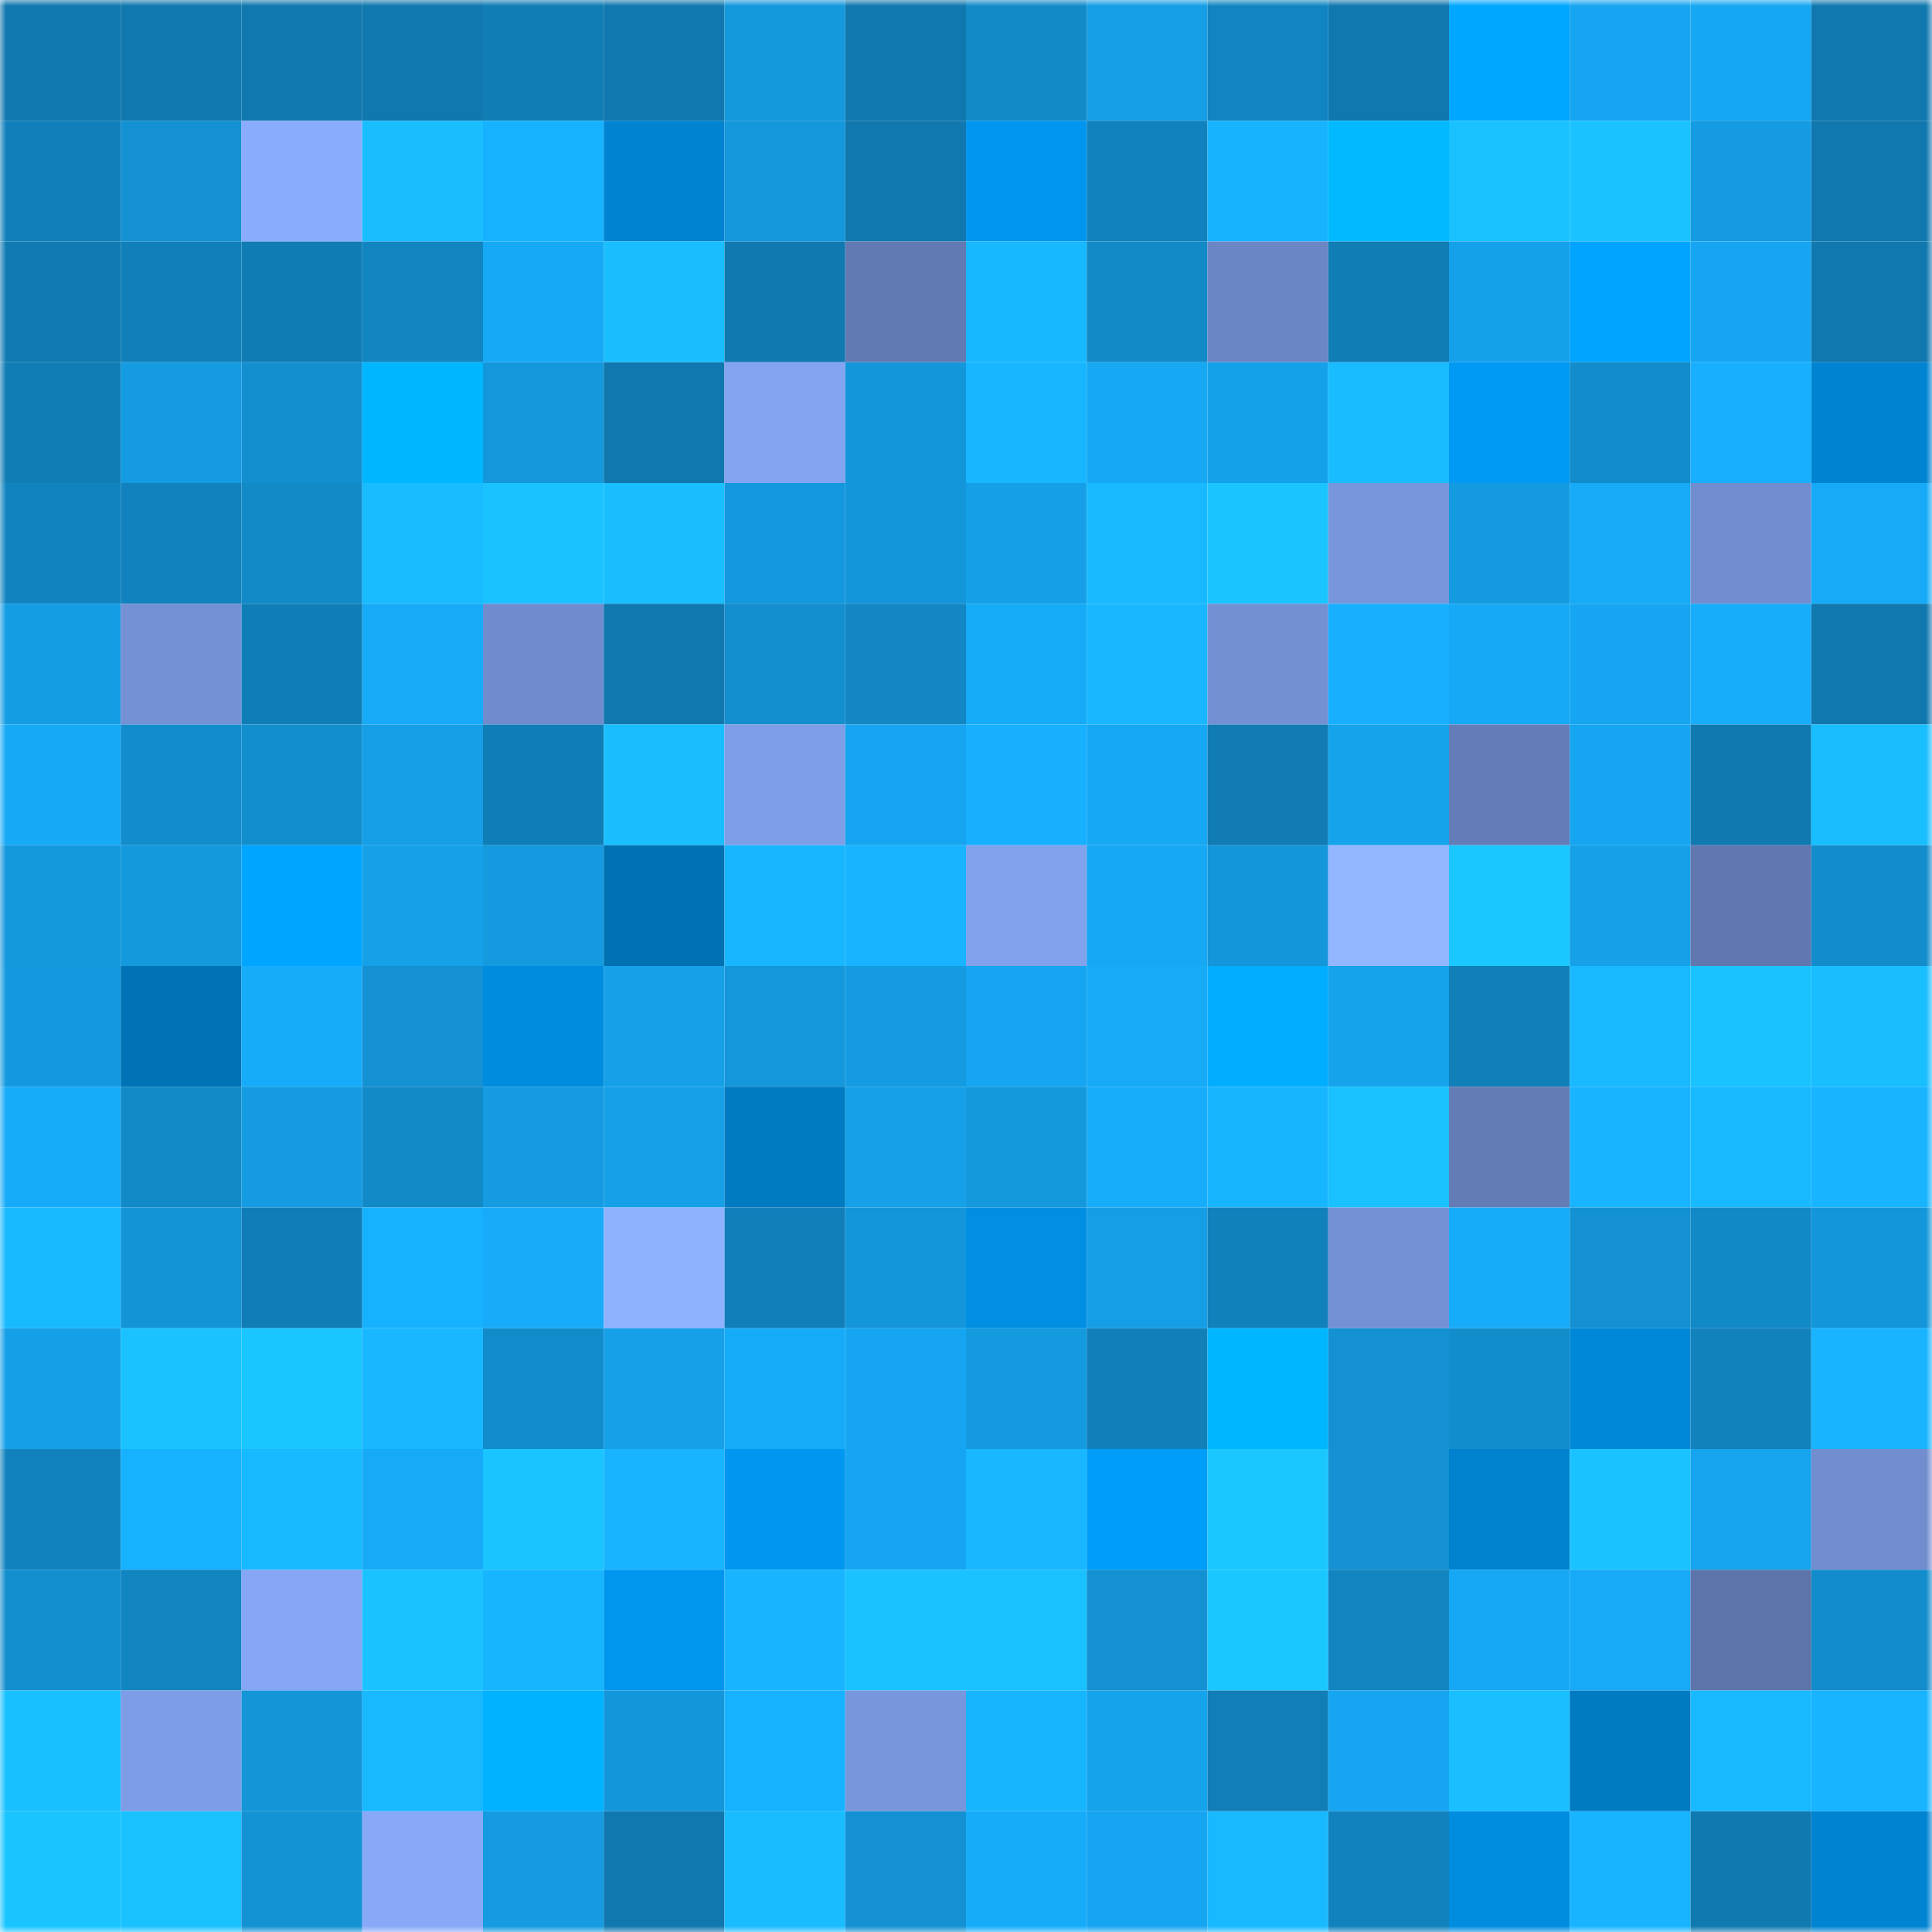 <svg viewBox="0 0 160 160" fill="none" role="img" xmlns="http://www.w3.org/2000/svg" width="240" height="240" name="ens%2C8061.eth"><mask id="1236373536" mask-type="alpha" maskUnits="userSpaceOnUse" x="0" y="0" width="160" height="160"><rect width="160" height="160" fill="#FFFFFF"></rect></mask><g mask="url(#1236373536)"><rect x="0" y="0" width="10" height="10" fill="#1078ae"></rect><rect x="10" y="0" width="10" height="10" fill="#1078ae"></rect><rect x="20" y="0" width="10" height="10" fill="#1078ae"></rect><rect x="30" y="0" width="10" height="10" fill="#1078ae"></rect><rect x="40" y="0" width="10" height="10" fill="#107db5"></rect><rect x="50" y="0" width="10" height="10" fill="#1078ae"></rect><rect x="60" y="0" width="10" height="10" fill="#1498dc"></rect><rect x="70" y="0" width="10" height="10" fill="#1078ae"></rect><rect x="80" y="0" width="10" height="10" fill="#128ac8"></rect><rect x="90" y="0" width="10" height="10" fill="#159ee5"></rect><rect x="100" y="0" width="10" height="10" fill="#1185c1"></rect><rect x="110" y="0" width="10" height="10" fill="#1078ae"></rect><rect x="120" y="0" width="10" height="10" fill="#00a7ff"></rect><rect x="130" y="0" width="10" height="10" fill="#16a5f0"></rect><rect x="140" y="0" width="10" height="10" fill="#16a7f2"></rect><rect x="150" y="0" width="10" height="10" fill="#1078ae"></rect><rect x="0" y="10" width="10" height="10" fill="#1180ba"></rect><rect x="10" y="10" width="10" height="10" fill="#1391d2"></rect><rect x="20" y="10" width="10" height="10" fill="#8aacfd"></rect><rect x="30" y="10" width="10" height="10" fill="#19beff"></rect><rect x="40" y="10" width="10" height="10" fill="#17b2ff"></rect><rect x="50" y="10" width="10" height="10" fill="#0083d0"></rect><rect x="60" y="10" width="10" height="10" fill="#1497db"></rect><rect x="70" y="10" width="10" height="10" fill="#1078ae"></rect><rect x="80" y="10" width="10" height="10" fill="#0096ef"></rect><rect x="90" y="10" width="10" height="10" fill="#1182bd"></rect><rect x="100" y="10" width="10" height="10" fill="#17b3ff"></rect><rect x="110" y="10" width="10" height="10" fill="#00b9ff"></rect><rect x="120" y="10" width="10" height="10" fill="#19c1ff"></rect><rect x="130" y="10" width="10" height="10" fill="#1ac3ff"></rect><rect x="140" y="10" width="10" height="10" fill="#149be1"></rect><rect x="150" y="10" width="10" height="10" fill="#1078ae"></rect><rect x="0" y="20" width="10" height="10" fill="#107bb2"></rect><rect x="10" y="20" width="10" height="10" fill="#1180b9"></rect><rect x="20" y="20" width="10" height="10" fill="#107cb4"></rect><rect x="30" y="20" width="10" height="10" fill="#1185c0"></rect><rect x="40" y="20" width="10" height="10" fill="#16a9f5"></rect><rect x="50" y="20" width="10" height="10" fill="#19beff"></rect><rect x="60" y="20" width="10" height="10" fill="#107ab0"></rect><rect x="70" y="20" width="10" height="10" fill="#627ab3"></rect><rect x="80" y="20" width="10" height="10" fill="#18b8ff"></rect><rect x="90" y="20" width="10" height="10" fill="#128ac7"></rect><rect x="100" y="20" width="10" height="10" fill="#6b86c4"></rect><rect x="110" y="20" width="10" height="10" fill="#107db5"></rect><rect x="120" y="20" width="10" height="10" fill="#15a1ea"></rect><rect x="130" y="20" width="10" height="10" fill="#00a4ff"></rect><rect x="140" y="20" width="10" height="10" fill="#16a6f1"></rect><rect x="150" y="20" width="10" height="10" fill="#1078ae"></rect><rect x="0" y="30" width="10" height="10" fill="#107db5"></rect><rect x="10" y="30" width="10" height="10" fill="#149be1"></rect><rect x="20" y="30" width="10" height="10" fill="#138fd0"></rect><rect x="30" y="30" width="10" height="10" fill="#00b7ff"></rect><rect x="40" y="30" width="10" height="10" fill="#1497db"></rect><rect x="50" y="30" width="10" height="10" fill="#1078ae"></rect><rect x="60" y="30" width="10" height="10" fill="#83a4f0"></rect><rect x="70" y="30" width="10" height="10" fill="#1496da"></rect><rect x="80" y="30" width="10" height="10" fill="#18b6ff"></rect><rect x="90" y="30" width="10" height="10" fill="#16a8f3"></rect><rect x="100" y="30" width="10" height="10" fill="#15a1ea"></rect><rect x="110" y="30" width="10" height="10" fill="#19bcff"></rect><rect x="120" y="30" width="10" height="10" fill="#0099f3"></rect><rect x="130" y="30" width="10" height="10" fill="#128ccb"></rect><rect x="140" y="30" width="10" height="10" fill="#17affe"></rect><rect x="150" y="30" width="10" height="10" fill="#0083d0"></rect><rect x="0" y="40" width="10" height="10" fill="#1184c0"></rect><rect x="10" y="40" width="10" height="10" fill="#1182bd"></rect><rect x="20" y="40" width="10" height="10" fill="#128ac7"></rect><rect x="30" y="40" width="10" height="10" fill="#19bcff"></rect><rect x="40" y="40" width="10" height="10" fill="#1ac2ff"></rect><rect x="50" y="40" width="10" height="10" fill="#19beff"></rect><rect x="60" y="40" width="10" height="10" fill="#1498dd"></rect><rect x="70" y="40" width="10" height="10" fill="#1496da"></rect><rect x="80" y="40" width="10" height="10" fill="#159fe6"></rect><rect x="90" y="40" width="10" height="10" fill="#18b9ff"></rect><rect x="100" y="40" width="10" height="10" fill="#1ac5ff"></rect><rect x="110" y="40" width="10" height="10" fill="#7896dc"></rect><rect x="120" y="40" width="10" height="10" fill="#149adf"></rect><rect x="130" y="40" width="10" height="10" fill="#16aaf7"></rect><rect x="140" y="40" width="10" height="10" fill="#718dcf"></rect><rect x="150" y="40" width="10" height="10" fill="#16aaf7"></rect><rect x="0" y="50" width="10" height="10" fill="#159de4"></rect><rect x="10" y="50" width="10" height="10" fill="#7491d5"></rect><rect x="20" y="50" width="10" height="10" fill="#107eb6"></rect><rect x="30" y="50" width="10" height="10" fill="#16aaf7"></rect><rect x="40" y="50" width="10" height="10" fill="#708cce"></rect><rect x="50" y="50" width="10" height="10" fill="#1078ae"></rect><rect x="60" y="50" width="10" height="10" fill="#138ece"></rect><rect x="70" y="50" width="10" height="10" fill="#1287c4"></rect><rect x="80" y="50" width="10" height="10" fill="#16abf7"></rect><rect x="90" y="50" width="10" height="10" fill="#18b7ff"></rect><rect x="100" y="50" width="10" height="10" fill="#7390d3"></rect><rect x="110" y="50" width="10" height="10" fill="#17affe"></rect><rect x="120" y="50" width="10" height="10" fill="#16aaf6"></rect><rect x="130" y="50" width="10" height="10" fill="#16a5f0"></rect><rect x="140" y="50" width="10" height="10" fill="#17adfb"></rect><rect x="150" y="50" width="10" height="10" fill="#1078ae"></rect><rect x="0" y="60" width="10" height="10" fill="#16aaf6"></rect><rect x="10" y="60" width="10" height="10" fill="#128ccb"></rect><rect x="20" y="60" width="10" height="10" fill="#138ecd"></rect><rect x="30" y="60" width="10" height="10" fill="#159ee5"></rect><rect x="40" y="60" width="10" height="10" fill="#107eb6"></rect><rect x="50" y="60" width="10" height="10" fill="#19beff"></rect><rect x="60" y="60" width="10" height="10" fill="#7e9ee7"></rect><rect x="70" y="60" width="10" height="10" fill="#16a5f0"></rect><rect x="80" y="60" width="10" height="10" fill="#17b0ff"></rect><rect x="90" y="60" width="10" height="10" fill="#16a8f3"></rect><rect x="100" y="60" width="10" height="10" fill="#107cb3"></rect><rect x="110" y="60" width="10" height="10" fill="#15a3ec"></rect><rect x="120" y="60" width="10" height="10" fill="#647db8"></rect><rect x="130" y="60" width="10" height="10" fill="#16a5f0"></rect><rect x="140" y="60" width="10" height="10" fill="#1079b0"></rect><rect x="150" y="60" width="10" height="10" fill="#19beff"></rect><rect x="0" y="70" width="10" height="10" fill="#1498dc"></rect><rect x="10" y="70" width="10" height="10" fill="#1499dd"></rect><rect x="20" y="70" width="10" height="10" fill="#00a5ff"></rect><rect x="30" y="70" width="10" height="10" fill="#15a0e8"></rect><rect x="40" y="70" width="10" height="10" fill="#149adf"></rect><rect x="50" y="70" width="10" height="10" fill="#0071b3"></rect><rect x="60" y="70" width="10" height="10" fill="#18b6ff"></rect><rect x="70" y="70" width="10" height="10" fill="#18b4ff"></rect><rect x="80" y="70" width="10" height="10" fill="#81a2ed"></rect><rect x="90" y="70" width="10" height="10" fill="#16a8f3"></rect><rect x="100" y="70" width="10" height="10" fill="#1496da"></rect><rect x="110" y="70" width="10" height="10" fill="#92b7ff"></rect><rect x="120" y="70" width="10" height="10" fill="#1ac7ff"></rect><rect x="130" y="70" width="10" height="10" fill="#15a0e8"></rect><rect x="140" y="70" width="10" height="10" fill="#6078af"></rect><rect x="150" y="70" width="10" height="10" fill="#128ccb"></rect><rect x="0" y="80" width="10" height="10" fill="#1499de"></rect><rect x="10" y="80" width="10" height="10" fill="#0073b6"></rect><rect x="20" y="80" width="10" height="10" fill="#17acf9"></rect><rect x="30" y="80" width="10" height="10" fill="#1391d2"></rect><rect x="40" y="80" width="10" height="10" fill="#008cde"></rect><rect x="50" y="80" width="10" height="10" fill="#15a0e8"></rect><rect x="60" y="80" width="10" height="10" fill="#1497db"></rect><rect x="70" y="80" width="10" height="10" fill="#149be1"></rect><rect x="80" y="80" width="10" height="10" fill="#16a5f0"></rect><rect x="90" y="80" width="10" height="10" fill="#16aaf7"></rect><rect x="100" y="80" width="10" height="10" fill="#00adff"></rect><rect x="110" y="80" width="10" height="10" fill="#15a3ec"></rect><rect x="120" y="80" width="10" height="10" fill="#117fb8"></rect><rect x="130" y="80" width="10" height="10" fill="#18b9ff"></rect><rect x="140" y="80" width="10" height="10" fill="#1ac3ff"></rect><rect x="150" y="80" width="10" height="10" fill="#19beff"></rect><rect x="0" y="90" width="10" height="10" fill="#16abf8"></rect><rect x="10" y="90" width="10" height="10" fill="#128ac7"></rect><rect x="20" y="90" width="10" height="10" fill="#149be1"></rect><rect x="30" y="90" width="10" height="10" fill="#128ac7"></rect><rect x="40" y="90" width="10" height="10" fill="#149be1"></rect><rect x="50" y="90" width="10" height="10" fill="#15a0e8"></rect><rect x="60" y="90" width="10" height="10" fill="#007ac1"></rect><rect x="70" y="90" width="10" height="10" fill="#15a0e8"></rect><rect x="80" y="90" width="10" height="10" fill="#1499dd"></rect><rect x="90" y="90" width="10" height="10" fill="#17adfa"></rect><rect x="100" y="90" width="10" height="10" fill="#18b5ff"></rect><rect x="110" y="90" width="10" height="10" fill="#19c1ff"></rect><rect x="120" y="90" width="10" height="10" fill="#637cb5"></rect><rect x="130" y="90" width="10" height="10" fill="#18b4ff"></rect><rect x="140" y="90" width="10" height="10" fill="#18b9ff"></rect><rect x="150" y="90" width="10" height="10" fill="#18b4ff"></rect><rect x="0" y="100" width="10" height="10" fill="#18baff"></rect><rect x="10" y="100" width="10" height="10" fill="#1394d6"></rect><rect x="20" y="100" width="10" height="10" fill="#107db6"></rect><rect x="30" y="100" width="10" height="10" fill="#17b2ff"></rect><rect x="40" y="100" width="10" height="10" fill="#17abf9"></rect><rect x="50" y="100" width="10" height="10" fill="#8fb2ff"></rect><rect x="60" y="100" width="10" height="10" fill="#1180ba"></rect><rect x="70" y="100" width="10" height="10" fill="#1496da"></rect><rect x="80" y="100" width="10" height="10" fill="#008fe3"></rect><rect x="90" y="100" width="10" height="10" fill="#159ee5"></rect><rect x="100" y="100" width="10" height="10" fill="#1181bc"></rect><rect x="110" y="100" width="10" height="10" fill="#7491d5"></rect><rect x="120" y="100" width="10" height="10" fill="#17acfa"></rect><rect x="130" y="100" width="10" height="10" fill="#1391d2"></rect><rect x="140" y="100" width="10" height="10" fill="#1289c7"></rect><rect x="150" y="100" width="10" height="10" fill="#1496da"></rect><rect x="0" y="110" width="10" height="10" fill="#159fe7"></rect><rect x="10" y="110" width="10" height="10" fill="#1ac3ff"></rect><rect x="20" y="110" width="10" height="10" fill="#1ac6ff"></rect><rect x="30" y="110" width="10" height="10" fill="#18b7ff"></rect><rect x="40" y="110" width="10" height="10" fill="#128bca"></rect><rect x="50" y="110" width="10" height="10" fill="#15a0e8"></rect><rect x="60" y="110" width="10" height="10" fill="#16abf8"></rect><rect x="70" y="110" width="10" height="10" fill="#16a5f0"></rect><rect x="80" y="110" width="10" height="10" fill="#149adf"></rect><rect x="90" y="110" width="10" height="10" fill="#1180b9"></rect><rect x="100" y="110" width="10" height="10" fill="#00b7ff"></rect><rect x="110" y="110" width="10" height="10" fill="#1391d2"></rect><rect x="120" y="110" width="10" height="10" fill="#128dcc"></rect><rect x="130" y="110" width="10" height="10" fill="#0088d8"></rect><rect x="140" y="110" width="10" height="10" fill="#1182bc"></rect><rect x="150" y="110" width="10" height="10" fill="#18b4ff"></rect><rect x="0" y="120" width="10" height="10" fill="#1182bd"></rect><rect x="10" y="120" width="10" height="10" fill="#17b2ff"></rect><rect x="20" y="120" width="10" height="10" fill="#18baff"></rect><rect x="30" y="120" width="10" height="10" fill="#16aaf7"></rect><rect x="40" y="120" width="10" height="10" fill="#1ac4ff"></rect><rect x="50" y="120" width="10" height="10" fill="#18b4ff"></rect><rect x="60" y="120" width="10" height="10" fill="#0097f0"></rect><rect x="70" y="120" width="10" height="10" fill="#16a5f0"></rect><rect x="80" y="120" width="10" height="10" fill="#18b7ff"></rect><rect x="90" y="120" width="10" height="10" fill="#009df9"></rect><rect x="100" y="120" width="10" height="10" fill="#1ac8ff"></rect><rect x="110" y="120" width="10" height="10" fill="#1391d2"></rect><rect x="120" y="120" width="10" height="10" fill="#0082ce"></rect><rect x="130" y="120" width="10" height="10" fill="#1ac3ff"></rect><rect x="140" y="120" width="10" height="10" fill="#15a4ed"></rect><rect x="150" y="120" width="10" height="10" fill="#718dce"></rect><rect x="0" y="130" width="10" height="10" fill="#138ece"></rect><rect x="10" y="130" width="10" height="10" fill="#1185c0"></rect><rect x="20" y="130" width="10" height="10" fill="#85a6f4"></rect><rect x="30" y="130" width="10" height="10" fill="#1ac3ff"></rect><rect x="40" y="130" width="10" height="10" fill="#18b5ff"></rect><rect x="50" y="130" width="10" height="10" fill="#0096ee"></rect><rect x="60" y="130" width="10" height="10" fill="#18b4ff"></rect><rect x="70" y="130" width="10" height="10" fill="#1ac3ff"></rect><rect x="80" y="130" width="10" height="10" fill="#19c1ff"></rect><rect x="90" y="130" width="10" height="10" fill="#1391d2"></rect><rect x="100" y="130" width="10" height="10" fill="#1ac7ff"></rect><rect x="110" y="130" width="10" height="10" fill="#1185c0"></rect><rect x="120" y="130" width="10" height="10" fill="#16a8f4"></rect><rect x="130" y="130" width="10" height="10" fill="#16aaf7"></rect><rect x="140" y="130" width="10" height="10" fill="#5d74aa"></rect><rect x="150" y="130" width="10" height="10" fill="#128ccb"></rect><rect x="0" y="140" width="10" height="10" fill="#19c0ff"></rect><rect x="10" y="140" width="10" height="10" fill="#7e9de7"></rect><rect x="20" y="140" width="10" height="10" fill="#1395d7"></rect><rect x="30" y="140" width="10" height="10" fill="#18b9ff"></rect><rect x="40" y="140" width="10" height="10" fill="#00b2ff"></rect><rect x="50" y="140" width="10" height="10" fill="#1496da"></rect><rect x="60" y="140" width="10" height="10" fill="#17b2ff"></rect><rect x="70" y="140" width="10" height="10" fill="#7896dc"></rect><rect x="80" y="140" width="10" height="10" fill="#18b5ff"></rect><rect x="90" y="140" width="10" height="10" fill="#15a3ec"></rect><rect x="100" y="140" width="10" height="10" fill="#117eb7"></rect><rect x="110" y="140" width="10" height="10" fill="#16a5f0"></rect><rect x="120" y="140" width="10" height="10" fill="#19bfff"></rect><rect x="130" y="140" width="10" height="10" fill="#007ac1"></rect><rect x="140" y="140" width="10" height="10" fill="#18b9ff"></rect><rect x="150" y="140" width="10" height="10" fill="#18b4ff"></rect><rect x="0" y="150" width="10" height="10" fill="#1ac5ff"></rect><rect x="10" y="150" width="10" height="10" fill="#19c1ff"></rect><rect x="20" y="150" width="10" height="10" fill="#1392d4"></rect><rect x="30" y="150" width="10" height="10" fill="#87a9f8"></rect><rect x="40" y="150" width="10" height="10" fill="#149be0"></rect><rect x="50" y="150" width="10" height="10" fill="#1078ae"></rect><rect x="60" y="150" width="10" height="10" fill="#19bcff"></rect><rect x="70" y="150" width="10" height="10" fill="#1391d2"></rect><rect x="80" y="150" width="10" height="10" fill="#17acfa"></rect><rect x="90" y="150" width="10" height="10" fill="#16a5f0"></rect><rect x="100" y="150" width="10" height="10" fill="#18b9ff"></rect><rect x="110" y="150" width="10" height="10" fill="#1182bd"></rect><rect x="120" y="150" width="10" height="10" fill="#008cdf"></rect><rect x="130" y="150" width="10" height="10" fill="#18b4ff"></rect><rect x="140" y="150" width="10" height="10" fill="#1079af"></rect><rect x="150" y="150" width="10" height="10" fill="#0083d0"></rect></g></svg>